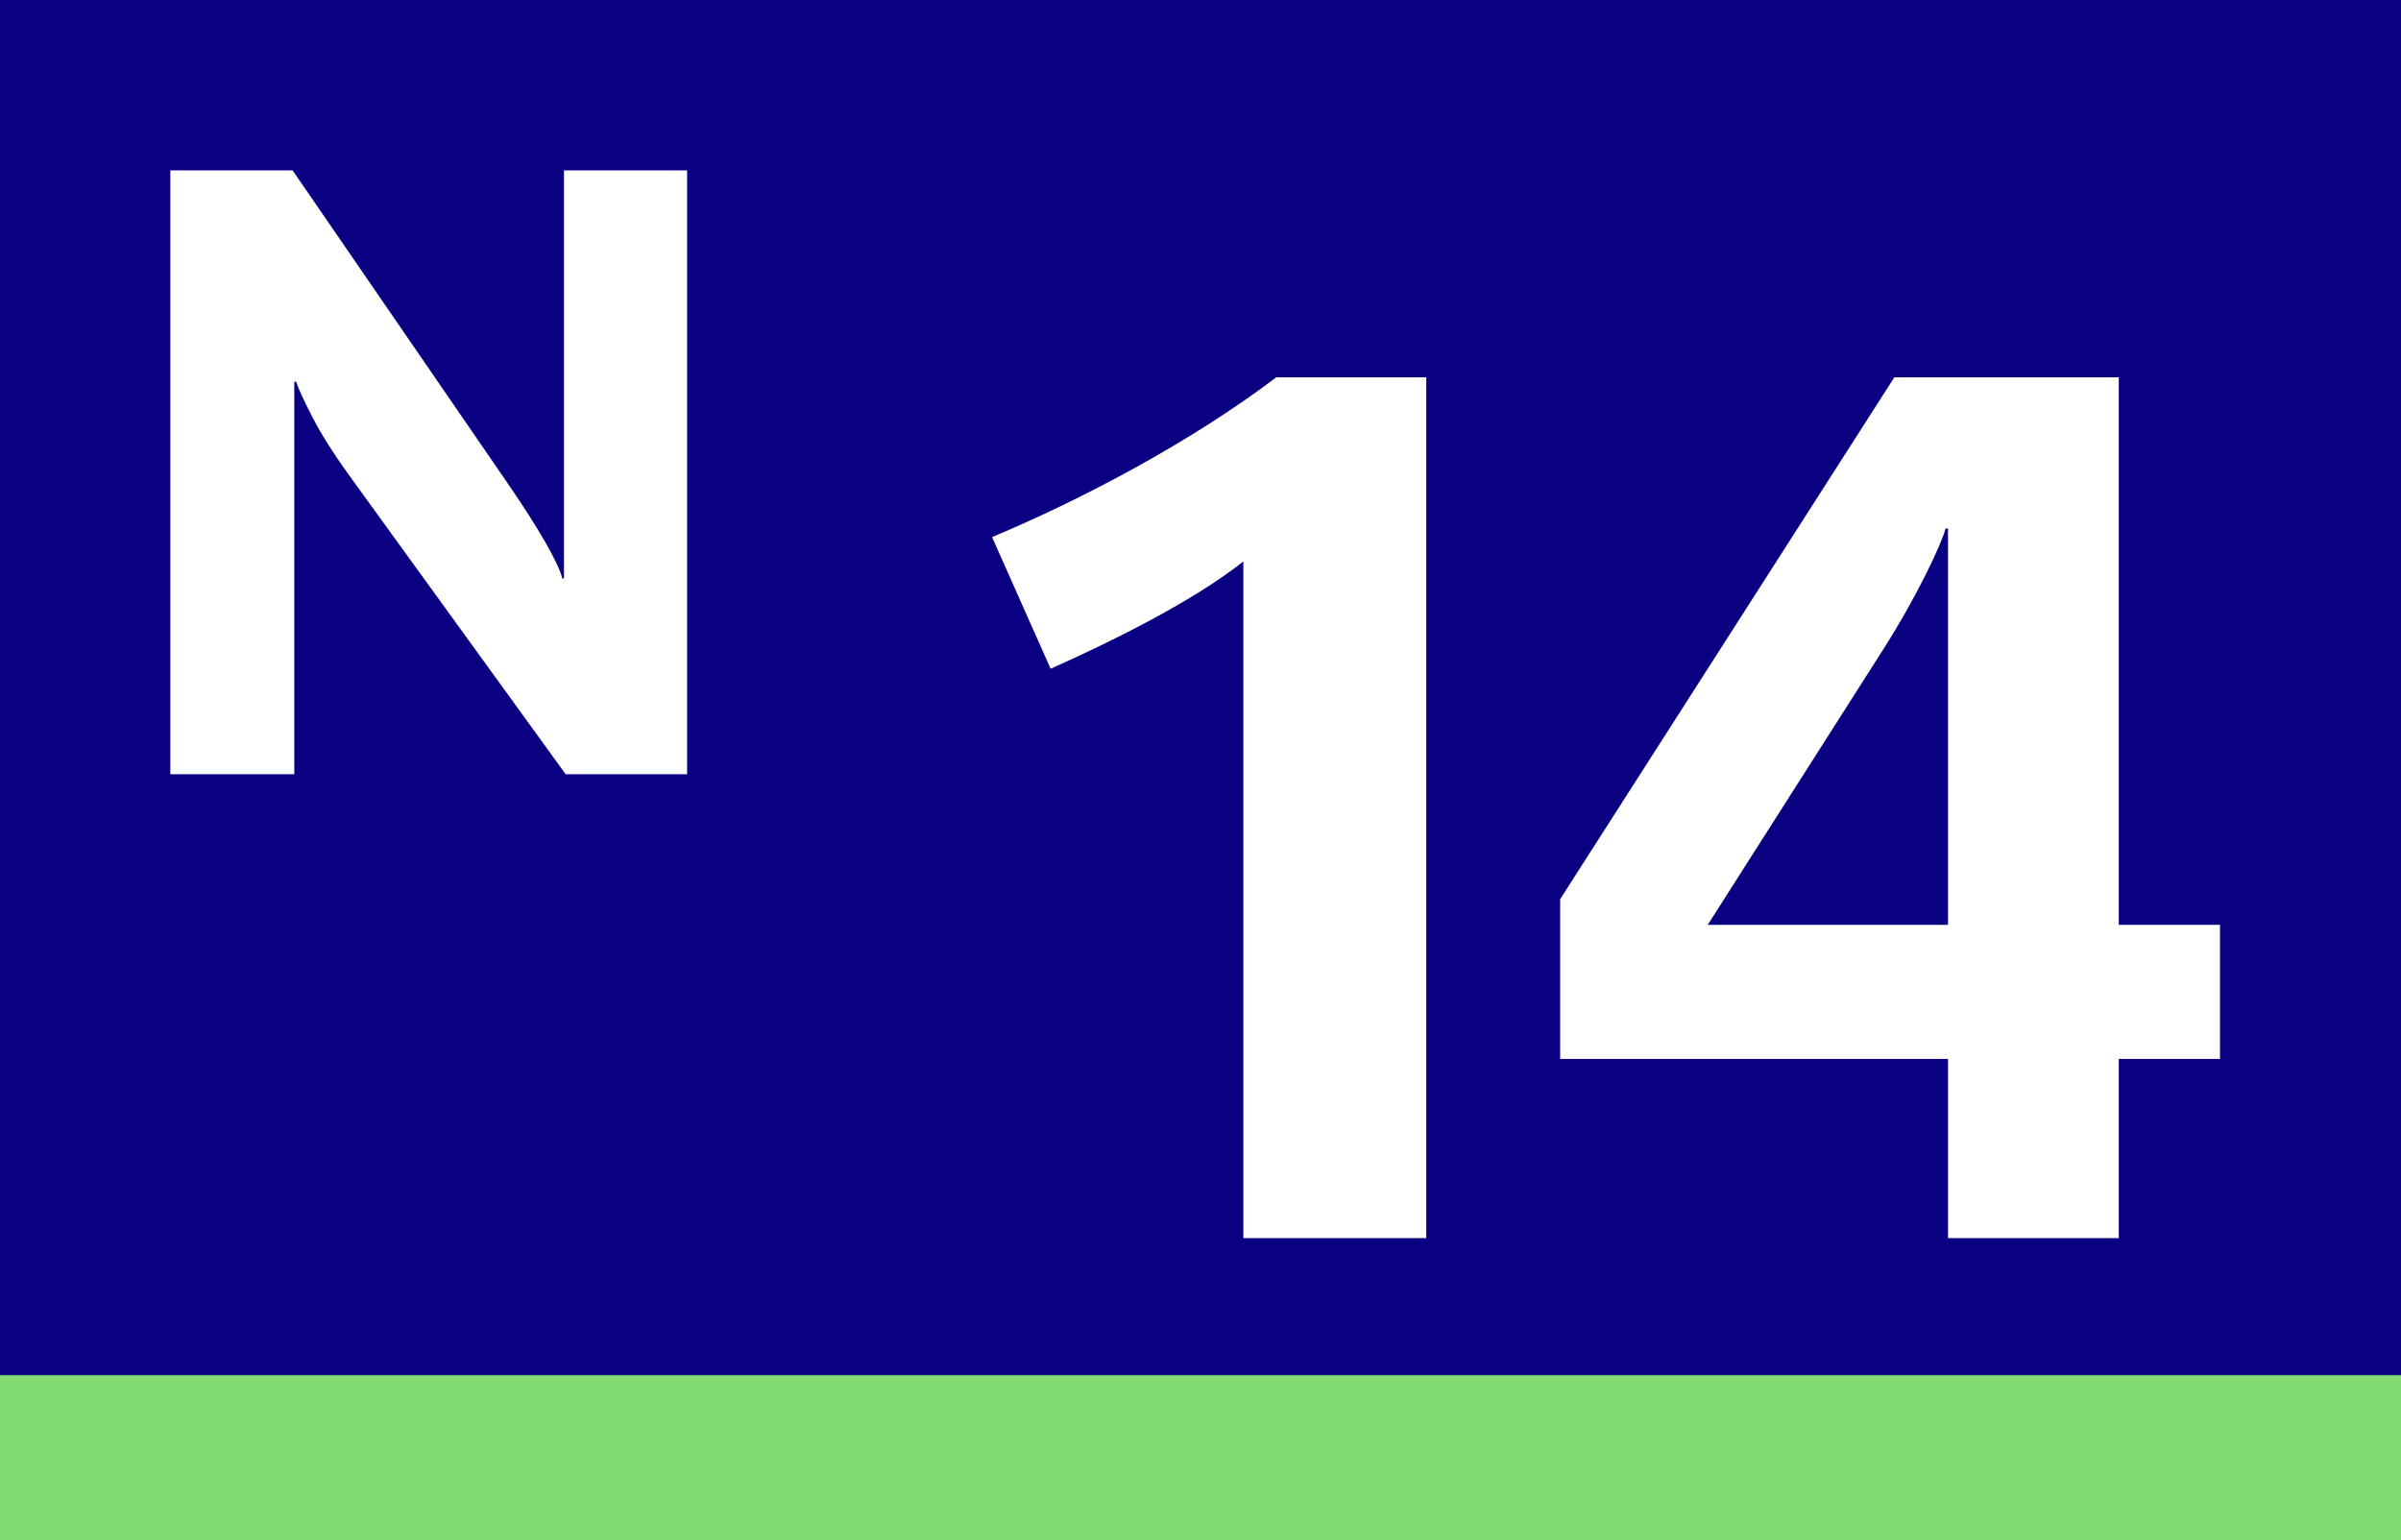 <?xml version="1.0" encoding="iso-8859-1"?>
<!-- Generator: Adobe Illustrator 14.0.0, SVG Export Plug-In . SVG Version: 6.00 Build 43363)  -->
<!DOCTYPE svg PUBLIC "-//W3C//DTD SVG 1.1//EN" "http://www.w3.org/Graphics/SVG/1.1/DTD/svg11.dtd">
<svg version="1.1" id="Calque_1" xmlns="http://www.w3.org/2000/svg" xmlns:xlink="http://www.w3.org/1999/xlink" x="0px" y="0px"
	 width="120px" height="77px" viewBox="0 0 120 77" style="enable-background:new 0 0 120 77;" xml:space="preserve">
<g>
	<rect style="fill-rule:evenodd;clip-rule:evenodd;fill:#82DC73;" width="120" height="77"/>
	<rect style="fill-rule:evenodd;clip-rule:evenodd;fill:#0A0082;" width="120" height="68.75"/>
</g>
<path style="fill-rule:evenodd;clip-rule:evenodd;fill:#FFFFFF;" d="M34.341,38.708V8.517h-6.154v20.402h-0.085
	c-0.089-0.373-0.371-0.975-0.845-1.807c-0.475-0.832-1.12-1.841-1.937-3.026L14.623,8.517h-6.11v30.191h6.196V19.082h0.086
	c0.124,0.36,0.399,0.954,0.823,1.78c0.424,0.826,1.02,1.772,1.786,2.838l10.868,15.008H34.341z"/>
<g>
	<path style="fill:#FFFFFF;" d="M62.141,61.902V28.07c-2.621,2.072-6.767,4.084-9.632,5.364l-2.926-6.583
		c4.511-1.89,9.937-4.755,14.203-7.986h7.498v43.037H62.141z"/>
	<path style="fill:#FFFFFF;" d="M105.894,52.941v8.961h-8.534v-8.961H77.975v-7.986l16.702-26.09h11.217v27.371h5.06v6.705H105.894z
		 M97.359,26.424h-0.122c-0.183,0.731-1.402,3.353-3.109,6.035l-8.777,13.777h12.009V26.424z"/>
</g>
</svg>
